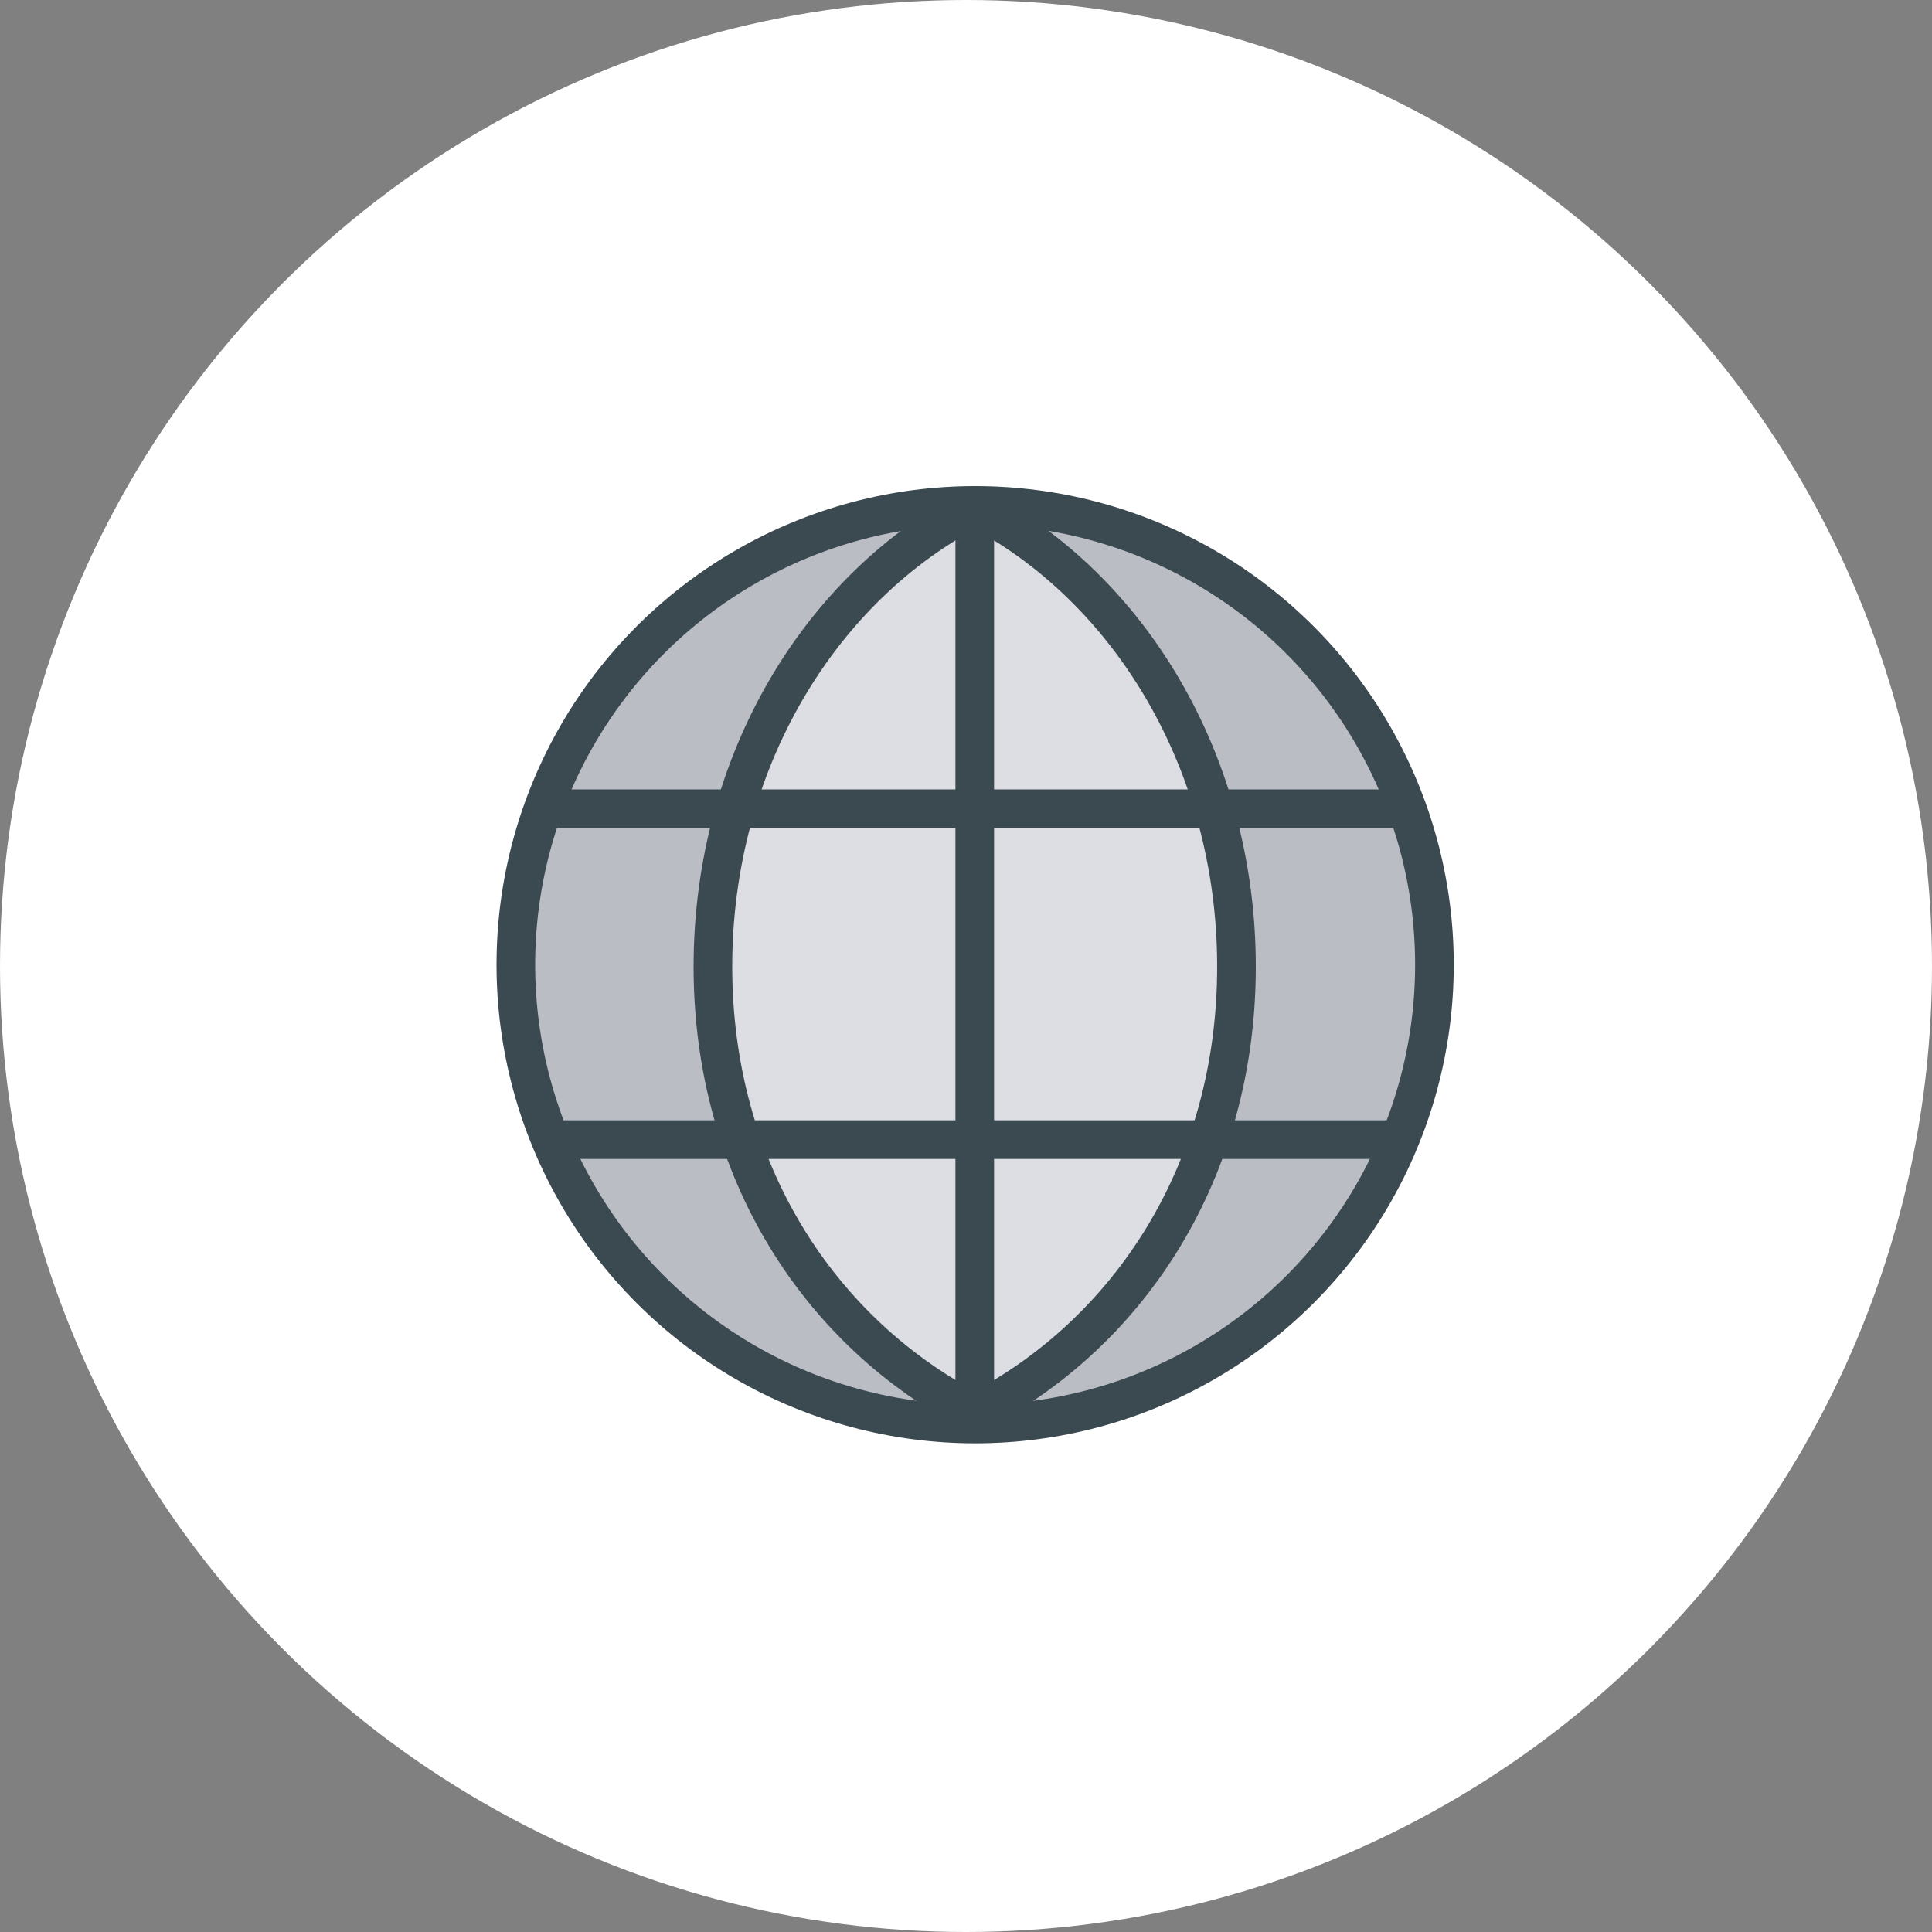 <svg xmlns="http://www.w3.org/2000/svg" width="150" height="150" viewBox="0 0 150 150"><rect x="0" y="0" width="150" height="150" fill="#808080" stroke="none"/><g id="Layer_2" data-name="Layer 2"><circle cx="75" cy="75" r="75" fill="#fff"></circle><circle cx="75.71" cy="74.9" r="35.66" fill="#babdc4" stroke="#3b4950" stroke-miterlimit="10" stroke-width="3"></circle><path d="M96,75.05c0-15.86-8.34-29.5-20.32-35.66-12,6.16-20.33,19.8-20.33,35.66s8.34,28.5,20.33,34.65C87.69,103.55,96,90.9,96,75.05Z" fill="#dcdee3" stroke="#3b4950" stroke-linecap="round" stroke-linejoin="round" stroke-width="3" fill-rule="evenodd"></path><line x1="75.68" y1="39.3" x2="75.68" y2="109.82" fill="none" stroke="#3b4950" stroke-miterlimit="10" stroke-width="3"></line><line x1="42.43" y1="62.79" x2="109.77" y2="62.79" fill="none" stroke="#3b4950" stroke-miterlimit="10" stroke-width="3"></line><line x1="42.98" y1="88.48" x2="108.33" y2="88.48" fill="none" stroke="#3b4950" stroke-miterlimit="10" stroke-width="3"></line></g></svg>